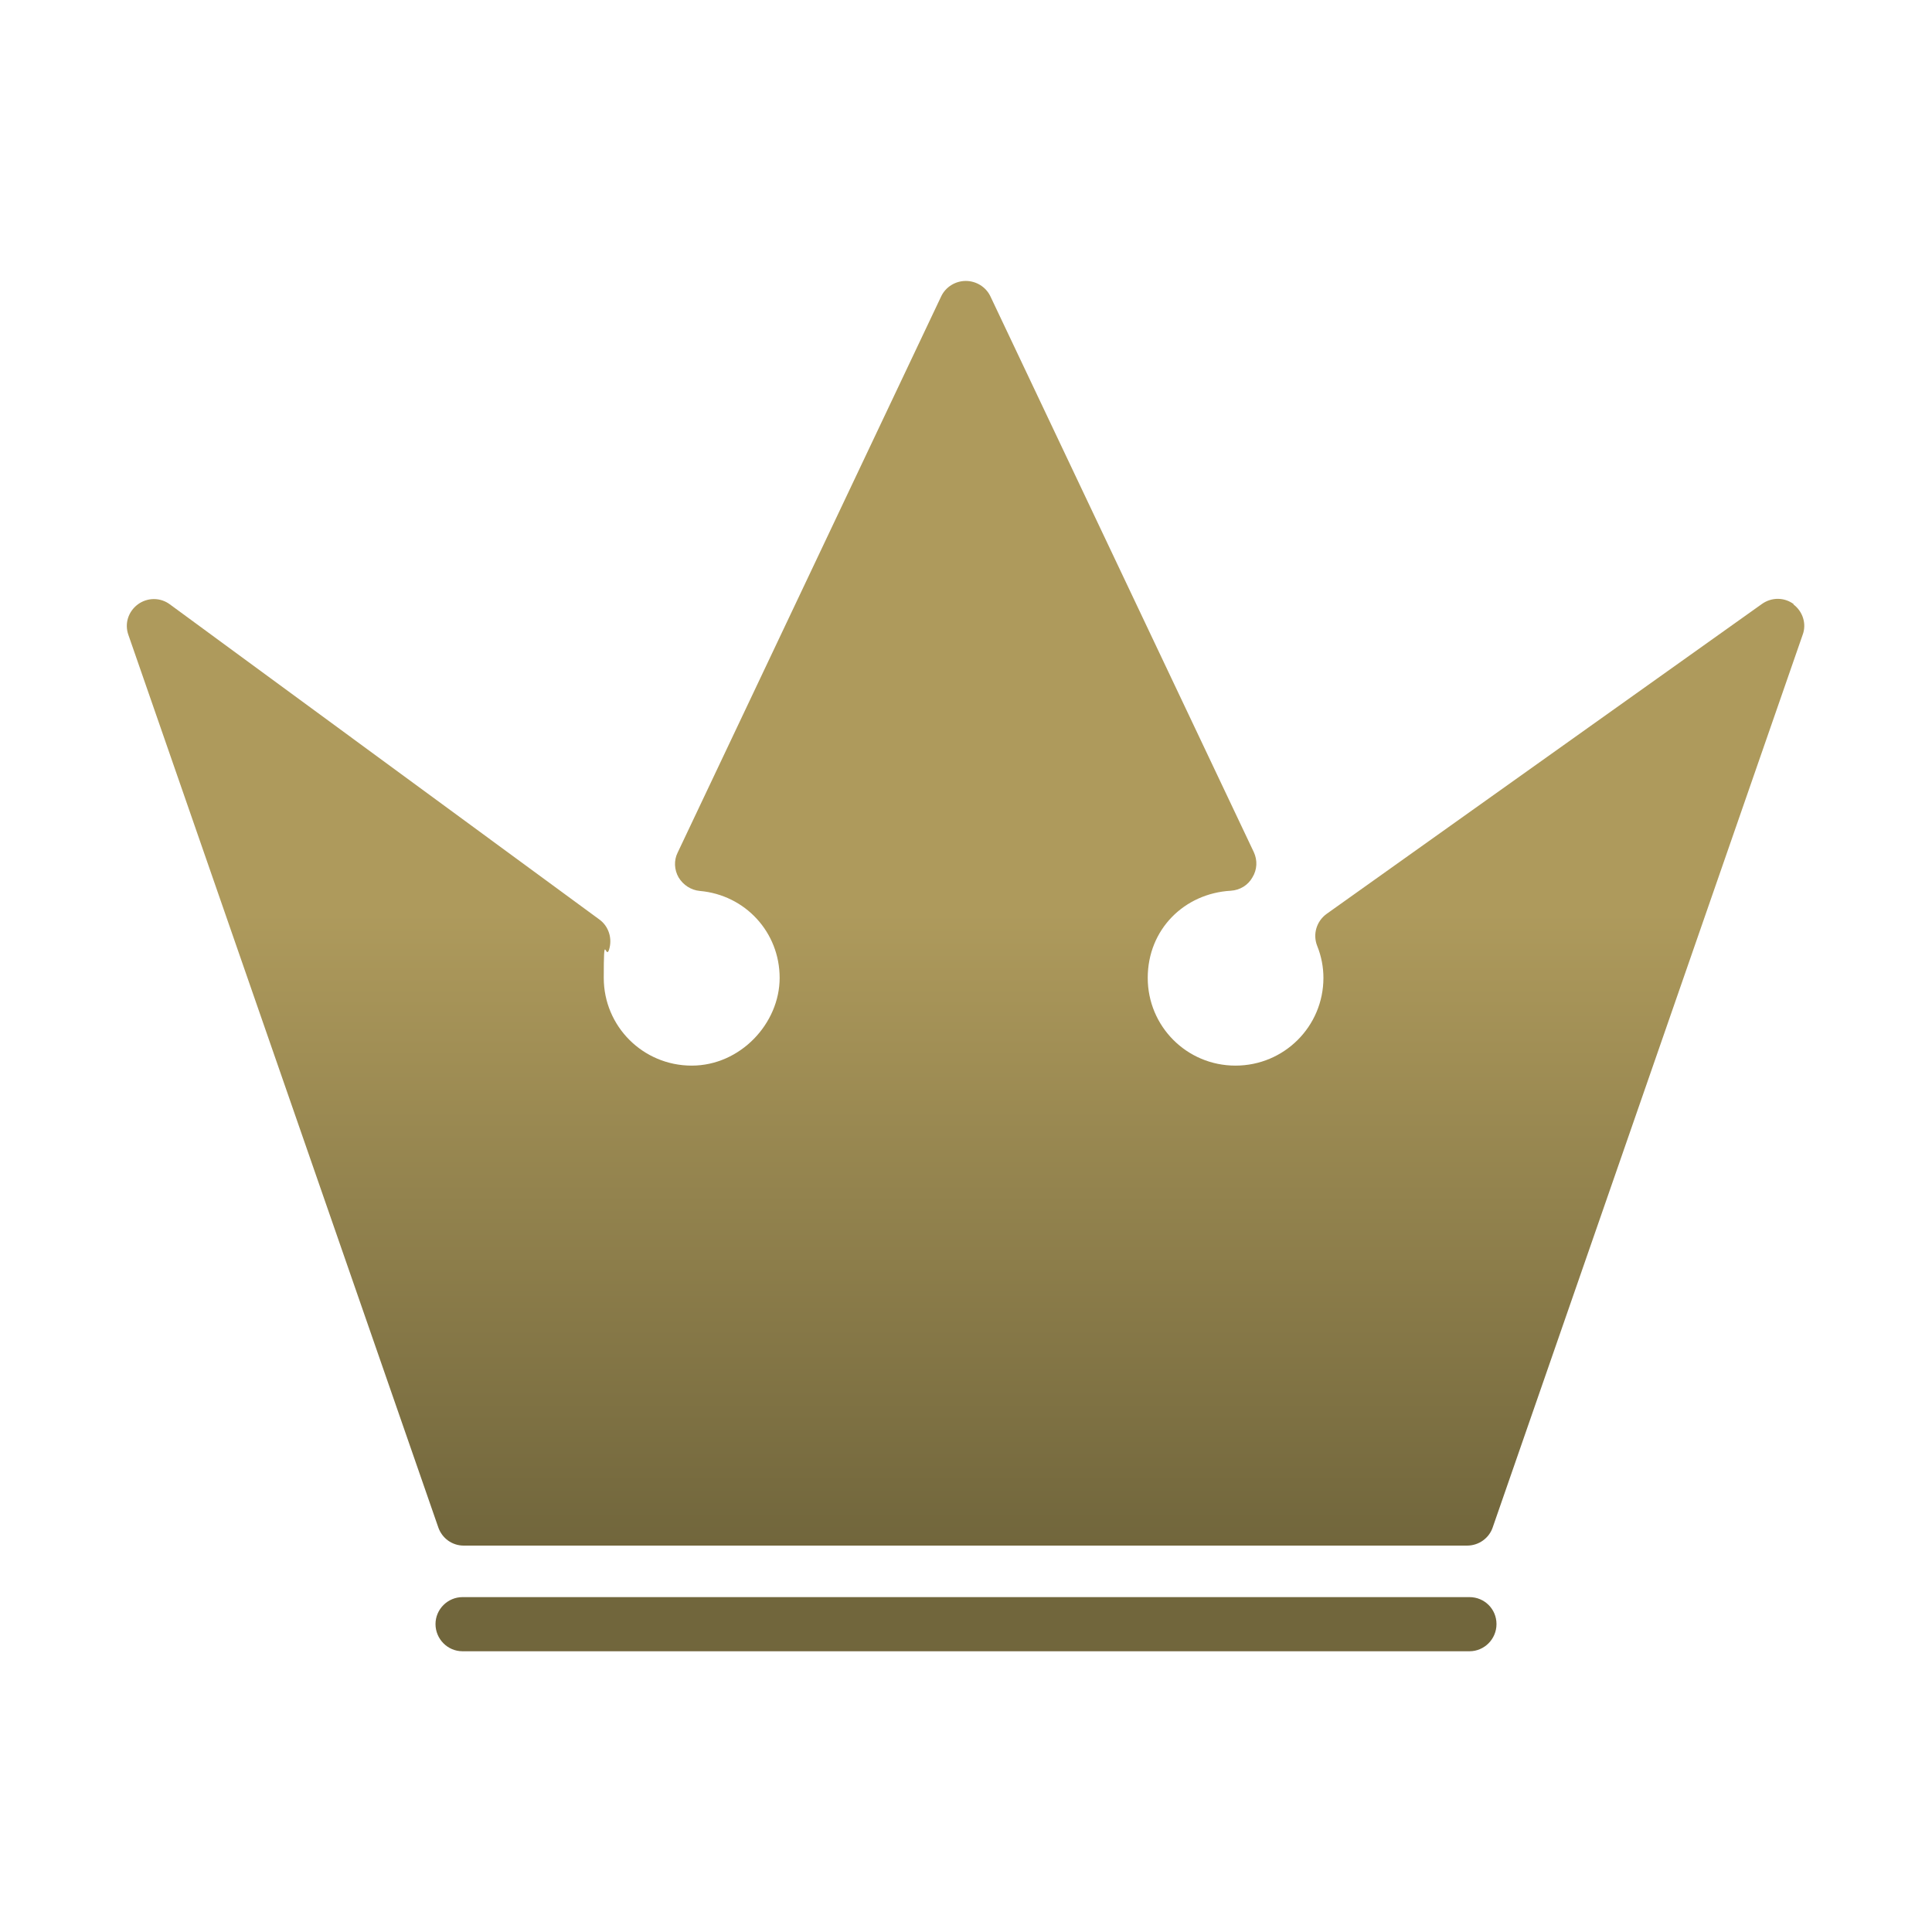 <?xml version="1.0" encoding="UTF-8"?>
<svg id="Layer_1" xmlns="http://www.w3.org/2000/svg" xmlns:xlink="http://www.w3.org/1999/xlink" version="1.1" viewBox="0 0 960 960">
  <!-- Generator: Adobe Illustrator 29.1.0, SVG Export Plug-In . SVG Version: 2.1.0 Build 142)  -->
  <defs>
    <style>
      .st0 {
        fill: url(#linear-gradient);
      }

      .st1 {
        fill: #71663c;
      }
    </style>
    <linearGradient id="linear-gradient" x1="480" y1="767.9" x2="480" y2="139.5" gradientUnits="userSpaceOnUse">
      <stop offset="0" stop-color="#71663c"/>
      <stop offset=".5" stop-color="#ae9a5c"/>
    </linearGradient>
  </defs>
  <path class="st1" d="M730.2,793.6H229.8c-7.3,0-13.4,6-13.4,13.4s6,13.5,13.4,13.5h500.4c7.3,0,13.4-6,13.4-13.5s-6-13.4-13.4-13.4"/>
  <path class="st0" d="M891.3,300.2c-4.7-3.5-11-3.5-15.8-.1l-216.3,154c-5,3.6-7,10.1-4.7,15.9,2.1,5.2,3.1,10.6,3.1,15.9,0,24.1-19.5,43.6-43.7,43.6s-43.6-19.5-43.6-43.6,18.2-42,41.3-43.3c4.5-.3,8.5-2.7,10.7-6.6,2.4-3.9,2.6-8.5.7-12.6l-130.9-276.2c-2.2-4.6-7-7.6-12.2-7.6s-10,3-12.2,7.6l-131,276.5c-1.9,3.8-1.7,8.5.5,12.3,2.3,3.8,6.2,6.3,10.5,6.7,22.7,2,39.7,20.6,39.7,43.2s-19.5,43.6-43.7,43.6-43.7-19.5-43.7-43.6.9-8.9,2.6-13.9c1.8-5.6-.1-11.8-4.9-15.2l-213.3-156.5c-4.7-3.5-11.1-3.5-15.9,0-4.8,3.6-6.7,9.6-4.7,15.2l154,443.5c1.9,5.4,6.9,9,12.6,9h498.6c5.8,0,10.9-3.7,12.7-9l154-443.5c2.1-5.5.1-11.7-4.6-15.2"/>
</svg>
